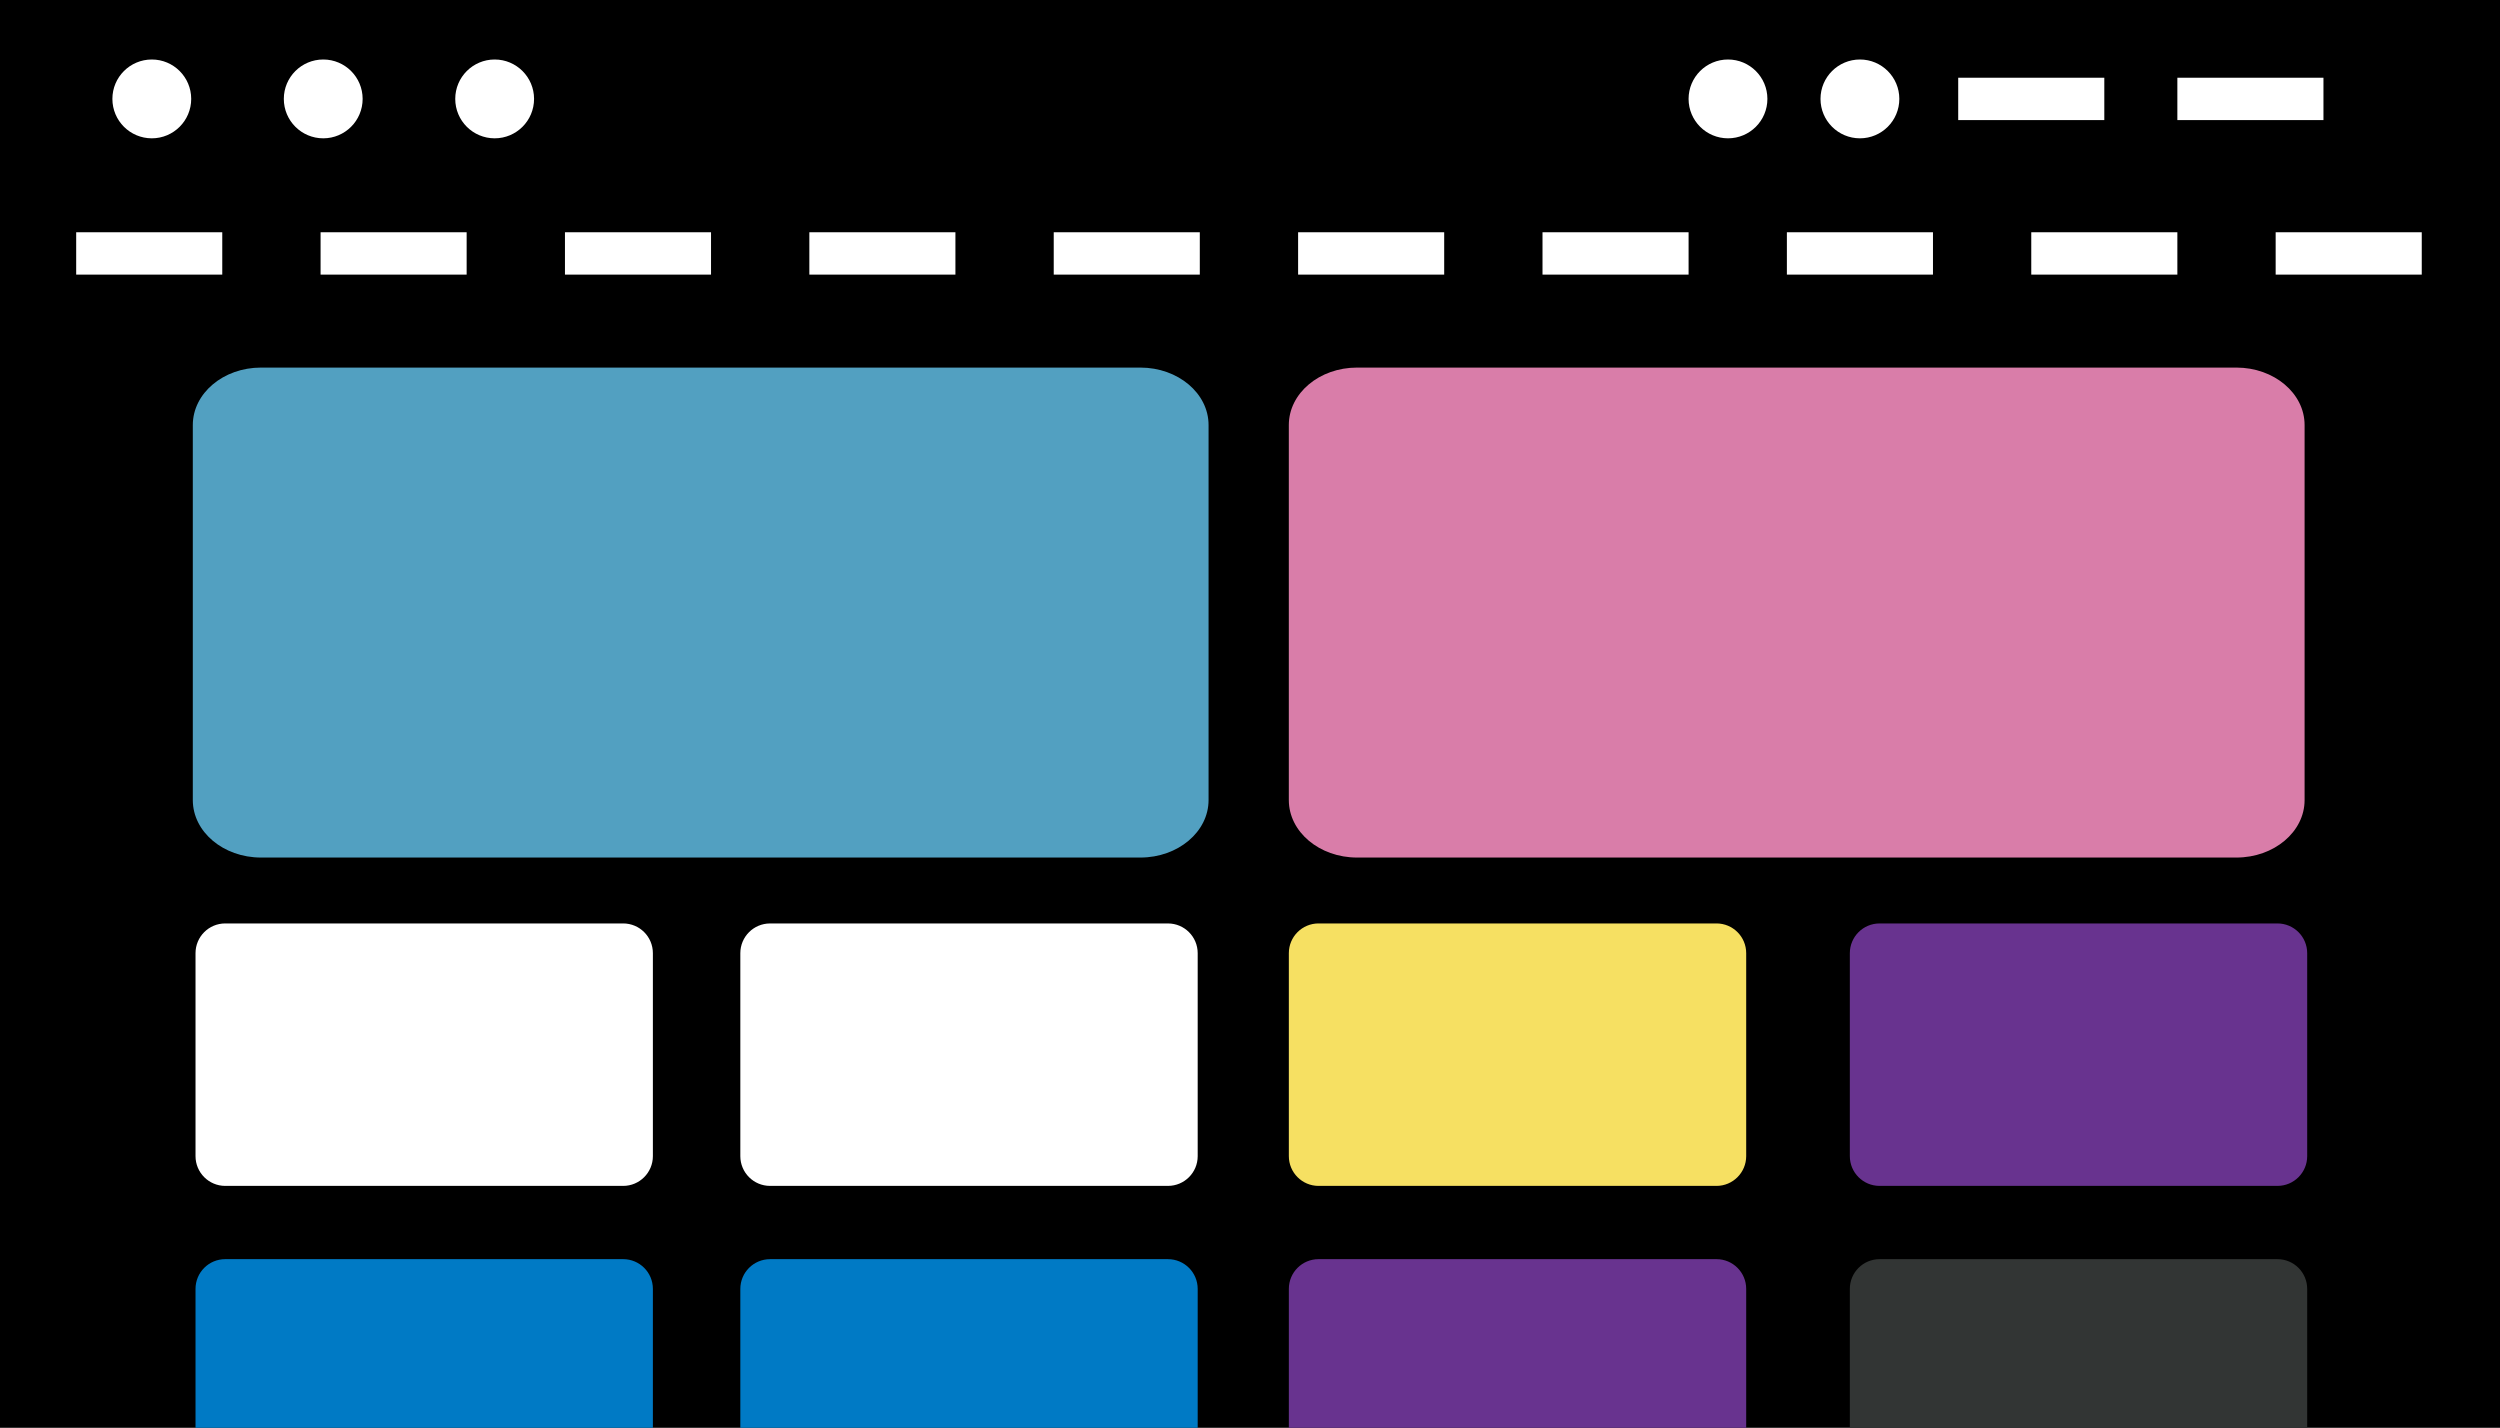 <?xml version="1.0" encoding="utf-8"?>
<!-- Generator: Adobe Illustrator 16.0.3, SVG Export Plug-In . SVG Version: 6.00 Build 0)  -->
<!DOCTYPE svg PUBLIC "-//W3C//DTD SVG 1.1//EN" "http://www.w3.org/Graphics/SVG/1.1/DTD/svg11.dtd">
<svg version="1.1" id="レイヤー_2" xmlns="http://www.w3.org/2000/svg" xmlns:xlink="http://www.w3.org/1999/xlink" x="0px"
	 y="0px" width="350px" height="199.891px" viewBox="0 0 350 199.891" style="enable-background:new 0 0 350 199.891;"
	 xml:space="preserve">
<style type="text/css">
<![CDATA[
	.st0{clip-path:url(#SVGID_28_);fill:#FFFFFF;}
	.st1{clip-path:url(#SVGID_6_);fill:#FFFFFF;}
	.st2{clip-path:url(#SVGID_16_);fill:#007AC5;}
	.st3{clip-path:url(#SVGID_18_);fill:#68338F;}
	.st4{clip-path:url(#SVGID_8_);fill:#FFFFFF;}
	.st5{clip-path:url(#SVGID_50_);fill:#FFFFFF;}
	.st6{clip-path:url(#SVGID_22_);fill:#52A0C1;}
	.st7{clip-path:url(#SVGID_40_);fill:#FFFFFF;}
	.st8{clip-path:url(#SVGID_10_);fill:#F6E062;}
	.st9{clip-path:url(#SVGID_30_);fill:#FFFFFF;}
	.st10{clip-path:url(#SVGID_52_);fill:#FFFFFF;}
	.st11{clip-path:url(#SVGID_42_);fill:#FFFFFF;}
	.st12{clip-path:url(#SVGID_2_);}
	.st13{clip-path:url(#SVGID_32_);fill:#FFFFFF;}
	.st14{clip-path:url(#SVGID_20_);fill:#323534;}
	.st15{clip-path:url(#SVGID_44_);fill:#FFFFFF;}
	.st16{clip-path:url(#SVGID_34_);fill:#FFFFFF;}
	.st17{clip-path:url(#SVGID_12_);fill:#68338F;}
	.st18{clip-path:url(#SVGID_46_);fill:#FFFFFF;}
	.st19{clip-path:url(#SVGID_36_);fill:#FFFFFF;}
	.st20{clip-path:url(#SVGID_26_);fill:#FFFFFF;}
	.st21{clip-path:url(#SVGID_48_);fill:#FFFFFF;}
	.st22{clip-path:url(#SVGID_4_);fill:#FFFFFF;}
	.st23{clip-path:url(#SVGID_38_);fill:#FFFFFF;}
	.st24{clip-path:url(#SVGID_14_);fill:#007AC5;}
	.st25{clip-path:url(#SVGID_24_);fill:#D97DA9;}
]]>
</style>
<g>
	<g>
		<defs>
			<rect id="SVGID_1_" y="0" width="350" height="199.891"/>
		</defs>
		<clipPath id="SVGID_2_">
			<use xlink:href="#SVGID_1_"  style="overflow:visible;"/>
		</clipPath>
		<rect y="0" class="st12" width="350" height="199.891"/>
	</g>
	<g>
		<defs>
			<rect id="SVGID_3_" y="0" width="350" height="199.891"/>
		</defs>
		<clipPath id="SVGID_4_">
			<use xlink:href="#SVGID_3_"  style="overflow:visible;"/>
		</clipPath>
		<rect x="10.666" y="32.516" class="st22" width="20.451" height="5.93"/>
	</g>
	<g>
		<defs>
			<rect id="SVGID_5_" y="0" width="350" height="199.891"/>
		</defs>
		<clipPath id="SVGID_6_">
			<use xlink:href="#SVGID_5_"  style="overflow:visible;"/>
		</clipPath>
		<path class="st1" d="M87.241,166.026H31.535c-2.298,0-4.162-1.867-4.162-4.166v-28.415c0-2.304,1.864-4.164,4.162-4.164h55.706
			c2.3,0,4.163,1.86,4.163,4.164v28.415C91.404,164.158,89.541,166.026,87.241,166.026"/>
	</g>
	<g>
		<defs>
			<rect id="SVGID_7_" y="0" width="350" height="199.891"/>
		</defs>
		<clipPath id="SVGID_8_">
			<use xlink:href="#SVGID_7_"  style="overflow:visible;"/>
		</clipPath>
		<path class="st4" d="M167.677,133.448v28.414c0,2.299-1.864,4.163-4.162,4.163H107.81c-2.3,0-4.164-1.864-4.164-4.163v-28.414
			c0-2.301,1.864-4.165,4.164-4.165h55.705C165.813,129.282,167.677,131.147,167.677,133.448"/>
	</g>
	<g>
		<defs>
			<rect id="SVGID_9_" y="0" width="350" height="199.891"/>
		</defs>
		<clipPath id="SVGID_10_">
			<use xlink:href="#SVGID_9_"  style="overflow:visible;"/>
		</clipPath>
		<path class="st8" d="M240.305,166.026h-55.707c-2.297,0-4.16-1.867-4.16-4.166v-28.415c0-2.304,1.863-4.164,4.16-4.164h55.707
			c2.299,0,4.162,1.86,4.162,4.164v28.415C244.467,164.158,242.604,166.026,240.305,166.026"/>
	</g>
	<g>
		<defs>
			<rect id="SVGID_11_" y="0" width="350" height="199.891"/>
		</defs>
		<clipPath id="SVGID_12_">
			<use xlink:href="#SVGID_11_"  style="overflow:visible;"/>
		</clipPath>
		<path class="st17" d="M323.007,133.448v28.414c0,2.299-1.862,4.163-4.161,4.163h-55.705c-2.3,0-4.164-1.864-4.164-4.163v-28.414
			c0-2.301,1.864-4.165,4.164-4.165h55.705C321.145,129.282,323.007,131.147,323.007,133.448"/>
	</g>
	<g>
		<defs>
			<rect id="SVGID_13_" y="0" width="350" height="199.891"/>
		</defs>
		<clipPath id="SVGID_14_">
			<use xlink:href="#SVGID_13_"  style="overflow:visible;"/>
		</clipPath>
		<path class="st24" d="M87.241,213.026H31.535c-2.298,0-4.162-1.867-4.162-4.166v-28.415c0-2.304,1.864-4.164,4.162-4.164h55.706
			c2.3,0,4.163,1.86,4.163,4.164v28.415C91.404,211.158,89.541,213.026,87.241,213.026"/>
	</g>
	<g>
		<defs>
			<rect id="SVGID_15_" y="0" width="350" height="199.891"/>
		</defs>
		<clipPath id="SVGID_16_">
			<use xlink:href="#SVGID_15_"  style="overflow:visible;"/>
		</clipPath>
		<path class="st2" d="M167.677,180.448v28.414c0,2.299-1.864,4.163-4.162,4.163H107.81c-2.3,0-4.164-1.864-4.164-4.163v-28.414
			c0-2.301,1.864-4.165,4.164-4.165h55.705C165.813,176.282,167.677,178.147,167.677,180.448"/>
	</g>
	<g>
		<defs>
			<rect id="SVGID_17_" y="0" width="350" height="199.891"/>
		</defs>
		<clipPath id="SVGID_18_">
			<use xlink:href="#SVGID_17_"  style="overflow:visible;"/>
		</clipPath>
		<path class="st3" d="M240.305,213.026h-55.707c-2.297,0-4.16-1.867-4.16-4.166v-28.415c0-2.304,1.863-4.164,4.16-4.164h55.707
			c2.299,0,4.162,1.86,4.162,4.164v28.415C244.467,211.158,242.604,213.026,240.305,213.026"/>
	</g>
	<g>
		<defs>
			<rect id="SVGID_19_" y="0" width="350" height="199.891"/>
		</defs>
		<clipPath id="SVGID_20_">
			<use xlink:href="#SVGID_19_"  style="overflow:visible;"/>
		</clipPath>
		<path class="st14" d="M323.007,180.448v28.414c0,2.299-1.862,4.163-4.161,4.163h-55.705c-2.3,0-4.164-1.864-4.164-4.163v-28.414
			c0-2.301,1.864-4.165,4.164-4.165h55.705C321.145,176.282,323.007,178.147,323.007,180.448"/>
	</g>
	<g>
		<defs>
			<rect id="SVGID_21_" y="0" width="350" height="199.891"/>
		</defs>
		<clipPath id="SVGID_22_">
			<use xlink:href="#SVGID_21_"  style="overflow:visible;"/>
		</clipPath>
		<path class="st6" d="M159.647,120.057H36.542c-5.275,0-9.549-3.604-9.549-8.045V59.507c0-4.445,4.273-8.046,9.549-8.046h123.105
			c5.276,0,9.552,3.601,9.552,8.046v52.505C169.199,116.454,164.924,120.057,159.647,120.057"/>
	</g>
	<g>
		<defs>
			<rect id="SVGID_23_" y="0" width="350" height="199.891"/>
		</defs>
		<clipPath id="SVGID_24_">
			<use xlink:href="#SVGID_23_"  style="overflow:visible;"/>
		</clipPath>
		<path class="st25" d="M322.643,59.507v52.505c0,4.441-4.274,8.045-9.55,8.045H189.988c-5.275,0-9.553-3.604-9.553-8.045V59.507
			c0-4.449,4.276-8.046,9.553-8.046h123.104C318.367,51.461,322.643,55.059,322.643,59.507"/>
	</g>
	<g>
		<defs>
			<rect id="SVGID_25_" y="0" width="350" height="199.891"/>
		</defs>
		<clipPath id="SVGID_26_">
			<use xlink:href="#SVGID_25_"  style="overflow:visible;"/>
		</clipPath>
		<rect x="44.881" y="32.516" class="st20" width="20.449" height="5.93"/>
	</g>
	<g>
		<defs>
			<rect id="SVGID_27_" y="0" width="350" height="199.891"/>
		</defs>
		<clipPath id="SVGID_28_">
			<use xlink:href="#SVGID_27_"  style="overflow:visible;"/>
		</clipPath>
		<rect x="79.094" y="32.516" class="st0" width="20.45" height="5.93"/>
	</g>
	<g>
		<defs>
			<rect id="SVGID_29_" y="0" width="350" height="199.891"/>
		</defs>
		<clipPath id="SVGID_30_">
			<use xlink:href="#SVGID_29_"  style="overflow:visible;"/>
		</clipPath>
		<rect x="113.309" y="32.516" class="st9" width="20.45" height="5.93"/>
	</g>
	<g>
		<defs>
			<rect id="SVGID_31_" y="0" width="350" height="199.891"/>
		</defs>
		<clipPath id="SVGID_32_">
			<use xlink:href="#SVGID_31_"  style="overflow:visible;"/>
		</clipPath>
		<rect x="147.522" y="32.516" class="st13" width="20.45" height="5.93"/>
	</g>
	<g>
		<defs>
			<rect id="SVGID_33_" y="0" width="350" height="199.891"/>
		</defs>
		<clipPath id="SVGID_34_">
			<use xlink:href="#SVGID_33_"  style="overflow:visible;"/>
		</clipPath>
		<rect x="215.951" y="32.516" class="st16" width="20.451" height="5.93"/>
	</g>
	<g>
		<defs>
			<rect id="SVGID_35_" y="0" width="350" height="199.891"/>
		</defs>
		<clipPath id="SVGID_36_">
			<use xlink:href="#SVGID_35_"  style="overflow:visible;"/>
		</clipPath>
		<rect x="181.736" y="32.516" class="st19" width="20.451" height="5.93"/>
	</g>
	<g>
		<defs>
			<rect id="SVGID_37_" y="0" width="350" height="199.891"/>
		</defs>
		<clipPath id="SVGID_38_">
			<use xlink:href="#SVGID_37_"  style="overflow:visible;"/>
		</clipPath>
		<rect x="250.163" y="32.516" class="st23" width="20.453" height="5.93"/>
	</g>
	<g>
		<defs>
			<rect id="SVGID_39_" y="0" width="350" height="199.891"/>
		</defs>
		<clipPath id="SVGID_40_">
			<use xlink:href="#SVGID_39_"  style="overflow:visible;"/>
		</clipPath>
		<rect x="284.378" y="32.516" class="st7" width="20.453" height="5.93"/>
	</g>
	<g>
		<defs>
			<rect id="SVGID_41_" y="0" width="350" height="199.891"/>
		</defs>
		<clipPath id="SVGID_42_">
			<use xlink:href="#SVGID_41_"  style="overflow:visible;"/>
		</clipPath>
		<rect x="318.592" y="32.516" class="st11" width="20.453" height="5.93"/>
	</g>
	<g>
		<defs>
			<rect id="SVGID_43_" y="0" width="350" height="199.891"/>
		</defs>
		<clipPath id="SVGID_44_">
			<use xlink:href="#SVGID_43_"  style="overflow:visible;"/>
		</clipPath>
		<rect x="304.831" y="10.882" class="st15" width="20.453" height="5.93"/>
	</g>
	<g>
		<defs>
			<rect id="SVGID_45_" y="0" width="350" height="199.891"/>
		</defs>
		<clipPath id="SVGID_46_">
			<use xlink:href="#SVGID_45_"  style="overflow:visible;"/>
		</clipPath>
		<rect x="274.15" y="10.882" class="st18" width="20.453" height="5.93"/>
	</g>
	<g>
		<defs>
			<rect id="SVGID_47_" y="0" width="350" height="199.891"/>
		</defs>
		<clipPath id="SVGID_48_">
			<use xlink:href="#SVGID_47_"  style="overflow:visible;"/>
		</clipPath>
		<path class="st21" d="M265.906,13.846c0,3.049-2.469,5.519-5.514,5.519c-3.05,0-5.521-2.47-5.521-5.519
			c0-3.046,2.471-5.516,5.521-5.516C263.438,8.331,265.906,10.8,265.906,13.846"/>
	</g>
	<g>
		<defs>
			<rect id="SVGID_49_" y="0" width="350" height="199.891"/>
		</defs>
		<clipPath id="SVGID_50_">
			<use xlink:href="#SVGID_49_"  style="overflow:visible;"/>
		</clipPath>
		<path class="st5" d="M247.436,13.846c0,3.049-2.469,5.519-5.514,5.519c-3.049,0-5.52-2.47-5.52-5.519
			c0-3.046,2.471-5.516,5.52-5.516C244.967,8.331,247.436,10.8,247.436,13.846"/>
	</g>
	<g>
		<defs>
			<rect id="SVGID_51_" y="0" width="350" height="199.891"/>
		</defs>
		<clipPath id="SVGID_52_">
			<use xlink:href="#SVGID_51_"  style="overflow:visible;"/>
		</clipPath>
		<path class="st10" d="M26.769,13.846c0,3.049-2.469,5.519-5.514,5.519c-3.049,0-5.52-2.47-5.52-5.519
			c0-3.046,2.471-5.516,5.52-5.516C24.3,8.331,26.769,10.8,26.769,13.846"/>
		<path class="st10" d="M50.769,13.846c0,3.049-2.469,5.519-5.514,5.519c-3.049,0-5.52-2.47-5.52-5.519
			c0-3.046,2.471-5.516,5.52-5.516C48.3,8.331,50.769,10.8,50.769,13.846"/>
		<path class="st10" d="M74.769,13.846c0,3.049-2.469,5.519-5.514,5.519c-3.049,0-5.52-2.47-5.52-5.519
			c0-3.046,2.471-5.516,5.52-5.516C72.3,8.331,74.769,10.8,74.769,13.846"/>
	</g>
</g>
</svg>
